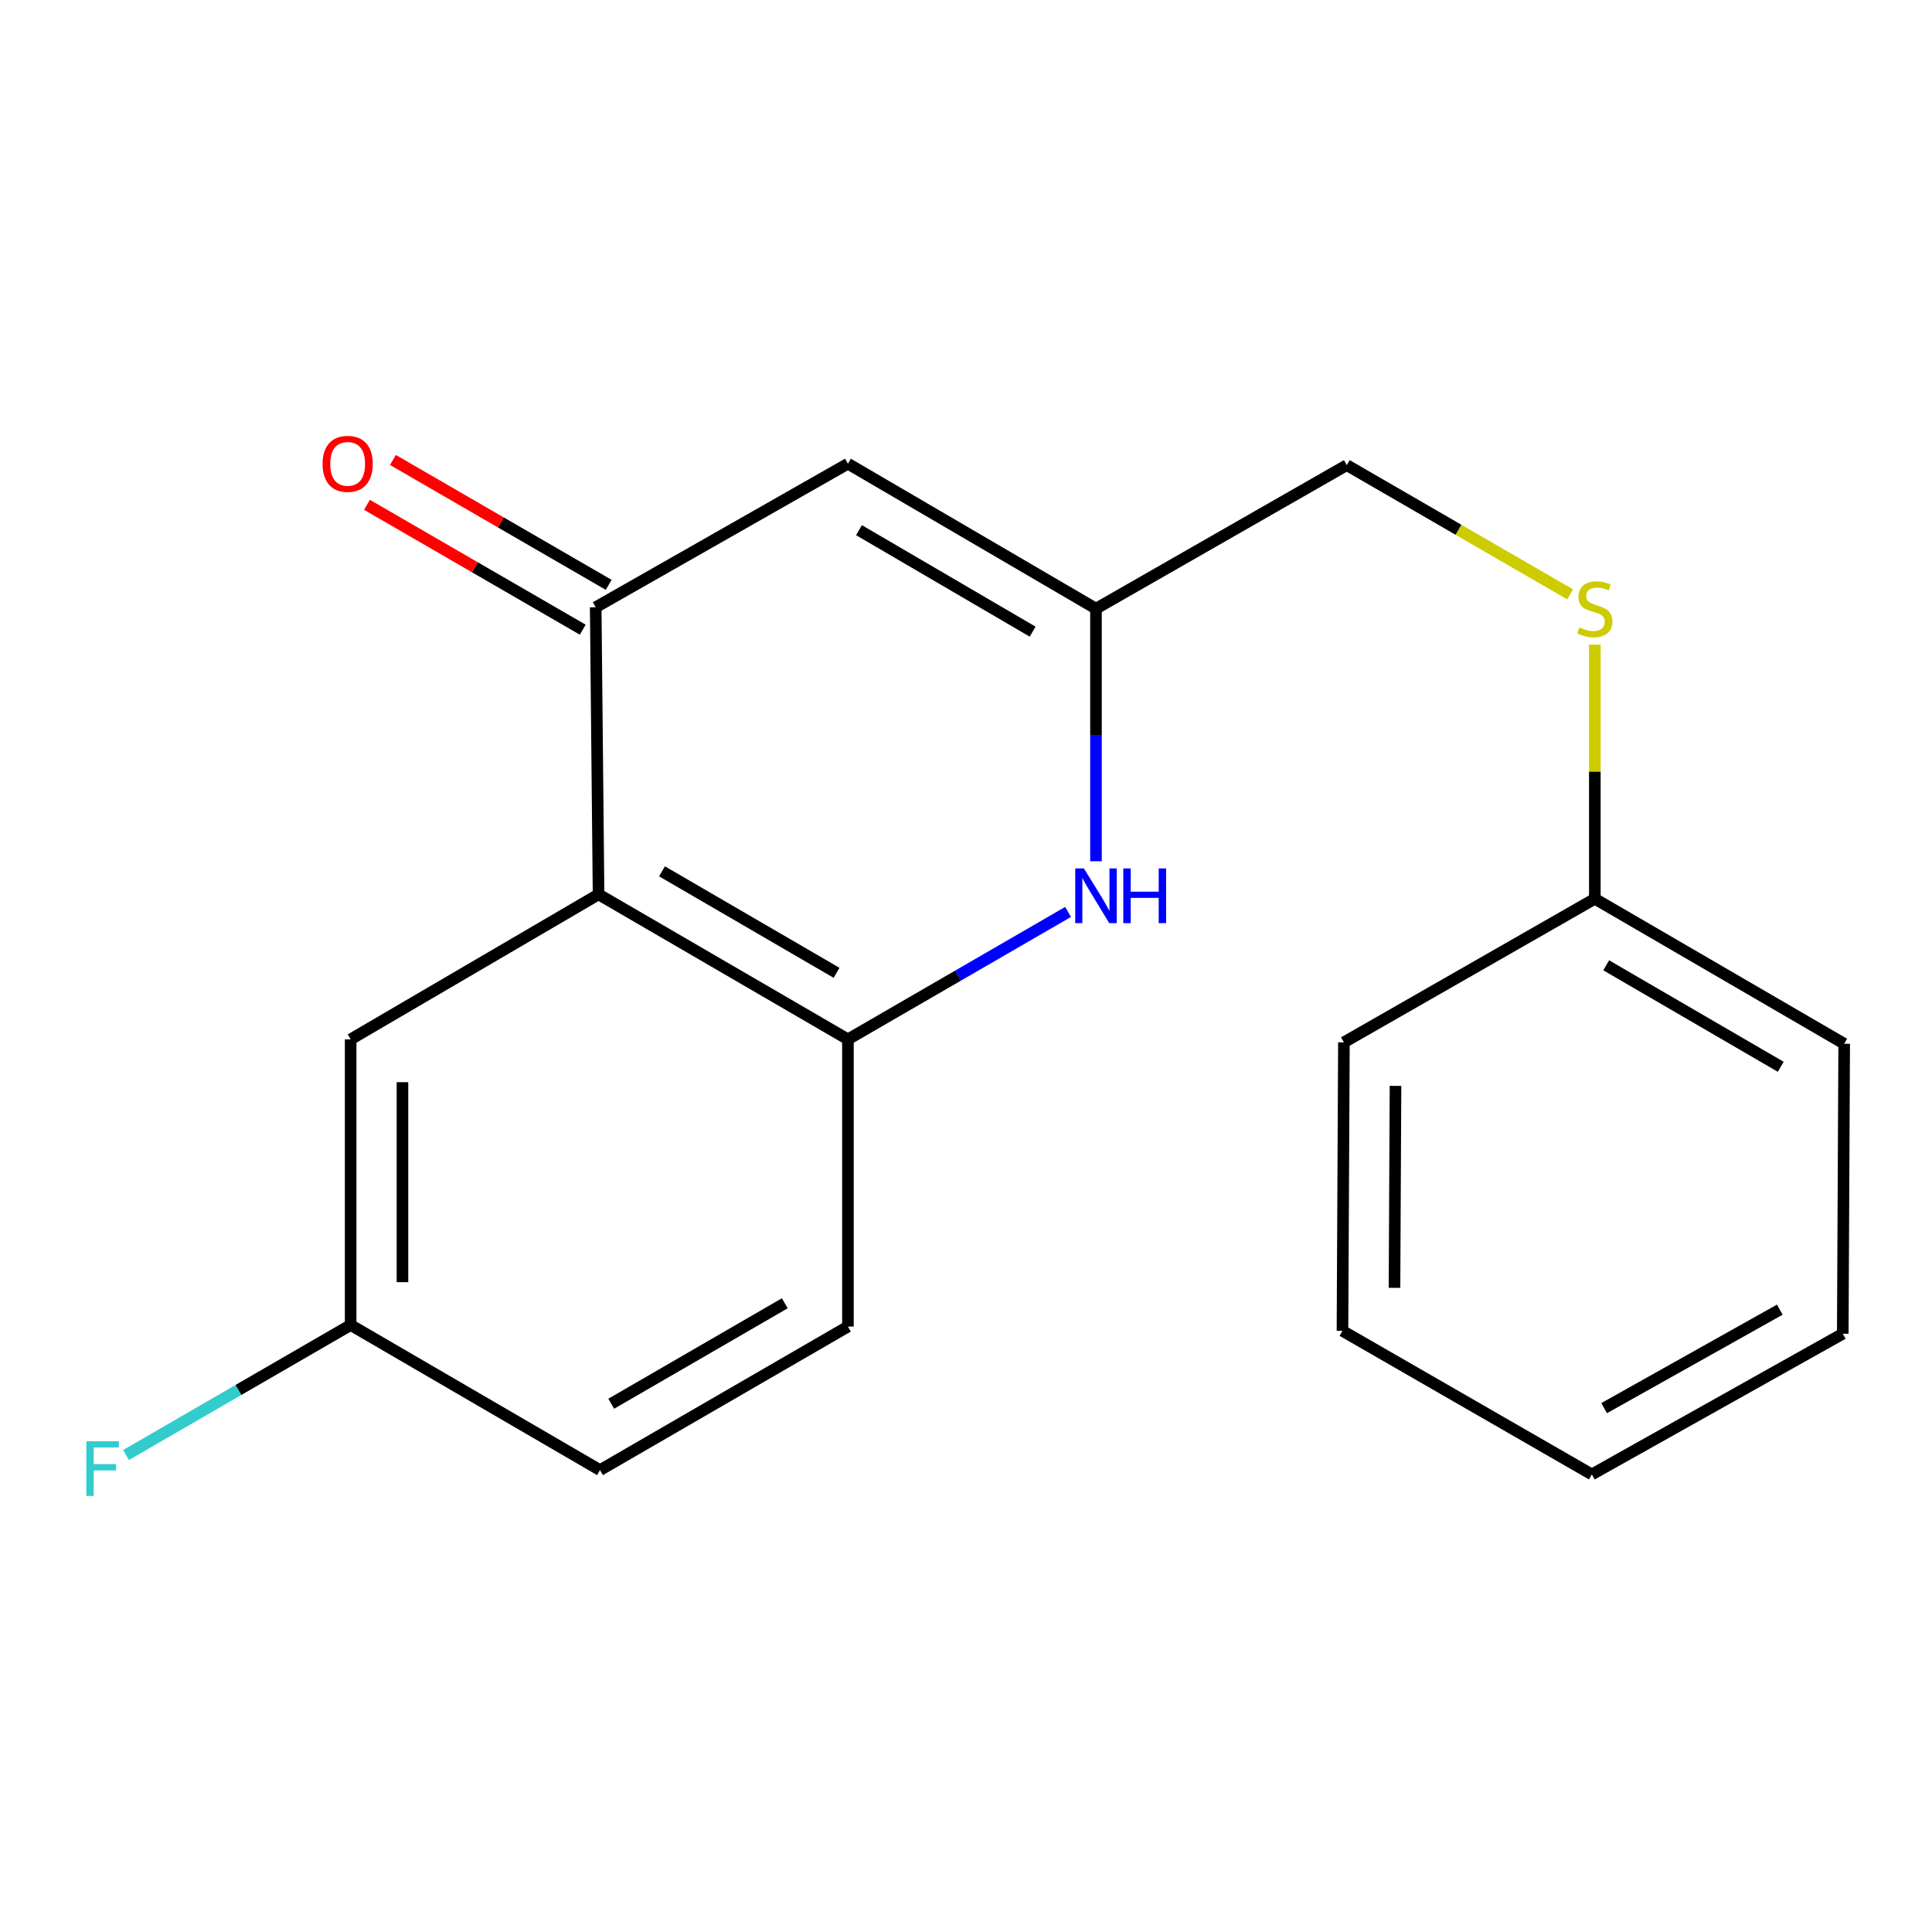 <?xml version='1.0' encoding='iso-8859-1'?>
<svg version='1.1' baseProfile='full'
              xmlns='http://www.w3.org/2000/svg'
                      xmlns:rdkit='http://www.rdkit.org/xml'
                      xmlns:xlink='http://www.w3.org/1999/xlink'
                  xml:space='preserve'
width='1000px' height='1000px' viewBox='0 0 1000 1000'>
<!-- END OF HEADER -->
<rect style='opacity:1.0;fill:#FFFFFF;stroke:none' width='1000' height='1000' x='0' y='0'> </rect>
<path class='bond-0' d='M 309.813,462.925 L 308.338,314.319' style='fill:none;fill-rule:evenodd;stroke:#000000;stroke-width:6px;stroke-linecap:butt;stroke-linejoin:miter;stroke-opacity:1' />
<path class='bond-3' d='M 309.813,462.925 L 438.887,537.965' style='fill:none;fill-rule:evenodd;stroke:#000000;stroke-width:6px;stroke-linecap:butt;stroke-linejoin:miter;stroke-opacity:1' />
<path class='bond-3' d='M 342.652,450.998 L 433.004,503.526' style='fill:none;fill-rule:evenodd;stroke:#000000;stroke-width:6px;stroke-linecap:butt;stroke-linejoin:miter;stroke-opacity:1' />
<path class='bond-5' d='M 309.813,462.925 L 181.498,537.965' style='fill:none;fill-rule:evenodd;stroke:#000000;stroke-width:6px;stroke-linecap:butt;stroke-linejoin:miter;stroke-opacity:1' />
<path class='bond-2' d='M 308.338,314.319 L 438.887,240.009' style='fill:none;fill-rule:evenodd;stroke:#000000;stroke-width:6px;stroke-linecap:butt;stroke-linejoin:miter;stroke-opacity:1' />
<path class='bond-6' d='M 315.054,302.715 L 259.214,270.395' style='fill:none;fill-rule:evenodd;stroke:#000000;stroke-width:6px;stroke-linecap:butt;stroke-linejoin:miter;stroke-opacity:1' />
<path class='bond-6' d='M 259.214,270.395 L 203.374,238.075' style='fill:none;fill-rule:evenodd;stroke:#FF0000;stroke-width:6px;stroke-linecap:butt;stroke-linejoin:miter;stroke-opacity:1' />
<path class='bond-6' d='M 301.621,325.924 L 245.781,293.604' style='fill:none;fill-rule:evenodd;stroke:#000000;stroke-width:6px;stroke-linecap:butt;stroke-linejoin:miter;stroke-opacity:1' />
<path class='bond-6' d='M 245.781,293.604 L 189.941,261.284' style='fill:none;fill-rule:evenodd;stroke:#FF0000;stroke-width:6px;stroke-linecap:butt;stroke-linejoin:miter;stroke-opacity:1' />
<path class='bond-1' d='M 552.828,472.018 L 495.858,504.992' style='fill:none;fill-rule:evenodd;stroke:#0000FF;stroke-width:6px;stroke-linecap:butt;stroke-linejoin:miter;stroke-opacity:1' />
<path class='bond-1' d='M 495.858,504.992 L 438.887,537.965' style='fill:none;fill-rule:evenodd;stroke:#000000;stroke-width:6px;stroke-linecap:butt;stroke-linejoin:miter;stroke-opacity:1' />
<path class='bond-4' d='M 567.277,445.78 L 567.277,380.415' style='fill:none;fill-rule:evenodd;stroke:#0000FF;stroke-width:6px;stroke-linecap:butt;stroke-linejoin:miter;stroke-opacity:1' />
<path class='bond-4' d='M 567.277,380.415 L 567.277,315.049' style='fill:none;fill-rule:evenodd;stroke:#000000;stroke-width:6px;stroke-linecap:butt;stroke-linejoin:miter;stroke-opacity:1' />
<path class='bond-20' d='M 438.887,240.009 L 567.277,315.049' style='fill:none;fill-rule:evenodd;stroke:#000000;stroke-width:6px;stroke-linecap:butt;stroke-linejoin:miter;stroke-opacity:1' />
<path class='bond-20' d='M 444.614,274.417 L 534.487,326.945' style='fill:none;fill-rule:evenodd;stroke:#000000;stroke-width:6px;stroke-linecap:butt;stroke-linejoin:miter;stroke-opacity:1' />
<path class='bond-7' d='M 438.887,537.965 L 438.887,686.631' style='fill:none;fill-rule:evenodd;stroke:#000000;stroke-width:6px;stroke-linecap:butt;stroke-linejoin:miter;stroke-opacity:1' />
<path class='bond-9' d='M 567.277,315.049 L 697.096,240.754' style='fill:none;fill-rule:evenodd;stroke:#000000;stroke-width:6px;stroke-linecap:butt;stroke-linejoin:miter;stroke-opacity:1' />
<path class='bond-10' d='M 181.498,537.965 L 181.498,685.826' style='fill:none;fill-rule:evenodd;stroke:#000000;stroke-width:6px;stroke-linecap:butt;stroke-linejoin:miter;stroke-opacity:1' />
<path class='bond-10' d='M 208.314,560.144 L 208.314,663.647' style='fill:none;fill-rule:evenodd;stroke:#000000;stroke-width:6px;stroke-linecap:butt;stroke-linejoin:miter;stroke-opacity:1' />
<path class='bond-19' d='M 438.887,686.631 L 310.558,760.926' style='fill:none;fill-rule:evenodd;stroke:#000000;stroke-width:6px;stroke-linecap:butt;stroke-linejoin:miter;stroke-opacity:1' />
<path class='bond-19' d='M 406.202,674.568 L 316.371,726.574' style='fill:none;fill-rule:evenodd;stroke:#000000;stroke-width:6px;stroke-linecap:butt;stroke-linejoin:miter;stroke-opacity:1' />
<path class='bond-8' d='M 812.697,307.649 L 754.897,274.201' style='fill:none;fill-rule:evenodd;stroke:#CCCC00;stroke-width:6px;stroke-linecap:butt;stroke-linejoin:miter;stroke-opacity:1' />
<path class='bond-8' d='M 754.897,274.201 L 697.096,240.754' style='fill:none;fill-rule:evenodd;stroke:#000000;stroke-width:6px;stroke-linecap:butt;stroke-linejoin:miter;stroke-opacity:1' />
<path class='bond-12' d='M 825.486,333.683 L 825.486,399.444' style='fill:none;fill-rule:evenodd;stroke:#CCCC00;stroke-width:6px;stroke-linecap:butt;stroke-linejoin:miter;stroke-opacity:1' />
<path class='bond-12' d='M 825.486,399.444 L 825.486,465.204' style='fill:none;fill-rule:evenodd;stroke:#000000;stroke-width:6px;stroke-linecap:butt;stroke-linejoin:miter;stroke-opacity:1' />
<path class='bond-11' d='M 181.498,685.826 L 310.558,760.926' style='fill:none;fill-rule:evenodd;stroke:#000000;stroke-width:6px;stroke-linecap:butt;stroke-linejoin:miter;stroke-opacity:1' />
<path class='bond-13' d='M 181.498,685.826 L 123.368,719.471' style='fill:none;fill-rule:evenodd;stroke:#000000;stroke-width:6px;stroke-linecap:butt;stroke-linejoin:miter;stroke-opacity:1' />
<path class='bond-13' d='M 123.368,719.471 L 65.237,753.117' style='fill:none;fill-rule:evenodd;stroke:#33CCCC;stroke-width:6px;stroke-linecap:butt;stroke-linejoin:miter;stroke-opacity:1' />
<path class='bond-14' d='M 825.486,465.204 L 954.545,540.245' style='fill:none;fill-rule:evenodd;stroke:#000000;stroke-width:6px;stroke-linecap:butt;stroke-linejoin:miter;stroke-opacity:1' />
<path class='bond-14' d='M 831.366,499.643 L 921.707,552.171' style='fill:none;fill-rule:evenodd;stroke:#000000;stroke-width:6px;stroke-linecap:butt;stroke-linejoin:miter;stroke-opacity:1' />
<path class='bond-15' d='M 825.486,465.204 L 695.607,539.515' style='fill:none;fill-rule:evenodd;stroke:#000000;stroke-width:6px;stroke-linecap:butt;stroke-linejoin:miter;stroke-opacity:1' />
<path class='bond-17' d='M 954.545,540.245 L 953.815,690.34' style='fill:none;fill-rule:evenodd;stroke:#000000;stroke-width:6px;stroke-linecap:butt;stroke-linejoin:miter;stroke-opacity:1' />
<path class='bond-16' d='M 695.607,539.515 L 694.862,688.85' style='fill:none;fill-rule:evenodd;stroke:#000000;stroke-width:6px;stroke-linecap:butt;stroke-linejoin:miter;stroke-opacity:1' />
<path class='bond-16' d='M 722.311,562.049 L 721.789,666.584' style='fill:none;fill-rule:evenodd;stroke:#000000;stroke-width:6px;stroke-linecap:butt;stroke-linejoin:miter;stroke-opacity:1' />
<path class='bond-18' d='M 694.862,688.85 L 823.936,763.161' style='fill:none;fill-rule:evenodd;stroke:#000000;stroke-width:6px;stroke-linecap:butt;stroke-linejoin:miter;stroke-opacity:1' />
<path class='bond-21' d='M 953.815,690.34 L 823.936,763.161' style='fill:none;fill-rule:evenodd;stroke:#000000;stroke-width:6px;stroke-linecap:butt;stroke-linejoin:miter;stroke-opacity:1' />
<path class='bond-21' d='M 921.219,677.873 L 830.304,728.847' style='fill:none;fill-rule:evenodd;stroke:#000000;stroke-width:6px;stroke-linecap:butt;stroke-linejoin:miter;stroke-opacity:1' />
<path  class='atom-2' d='M 561.017 449.495
L 570.297 464.495
Q 571.217 465.975, 572.697 468.655
Q 574.177 471.335, 574.257 471.495
L 574.257 449.495
L 578.017 449.495
L 578.017 477.815
L 574.137 477.815
L 564.177 461.415
Q 563.017 459.495, 561.777 457.295
Q 560.577 455.095, 560.217 454.415
L 560.217 477.815
L 556.537 477.815
L 556.537 449.495
L 561.017 449.495
' fill='#0000FF'/>
<path  class='atom-2' d='M 581.417 449.495
L 585.257 449.495
L 585.257 461.535
L 599.737 461.535
L 599.737 449.495
L 603.577 449.495
L 603.577 477.815
L 599.737 477.815
L 599.737 464.735
L 585.257 464.735
L 585.257 477.815
L 581.417 477.815
L 581.417 449.495
' fill='#0000FF'/>
<path  class='atom-7' d='M 166.949 240.089
Q 166.949 233.289, 170.309 229.489
Q 173.669 225.689, 179.949 225.689
Q 186.229 225.689, 189.589 229.489
Q 192.949 233.289, 192.949 240.089
Q 192.949 246.969, 189.549 250.889
Q 186.149 254.769, 179.949 254.769
Q 173.709 254.769, 170.309 250.889
Q 166.949 247.009, 166.949 240.089
M 179.949 251.569
Q 184.269 251.569, 186.589 248.689
Q 188.949 245.769, 188.949 240.089
Q 188.949 234.529, 186.589 231.729
Q 184.269 228.889, 179.949 228.889
Q 175.629 228.889, 173.269 231.689
Q 170.949 234.489, 170.949 240.089
Q 170.949 245.809, 173.269 248.689
Q 175.629 251.569, 179.949 251.569
' fill='#FF0000'/>
<path  class='atom-9' d='M 817.486 324.769
Q 817.806 324.889, 819.126 325.449
Q 820.446 326.009, 821.886 326.369
Q 823.366 326.689, 824.806 326.689
Q 827.486 326.689, 829.046 325.409
Q 830.606 324.089, 830.606 321.809
Q 830.606 320.249, 829.806 319.289
Q 829.046 318.329, 827.846 317.809
Q 826.646 317.289, 824.646 316.689
Q 822.126 315.929, 820.606 315.209
Q 819.126 314.489, 818.046 312.969
Q 817.006 311.449, 817.006 308.889
Q 817.006 305.329, 819.406 303.129
Q 821.846 300.929, 826.646 300.929
Q 829.926 300.929, 833.646 302.489
L 832.726 305.569
Q 829.326 304.169, 826.766 304.169
Q 824.006 304.169, 822.486 305.329
Q 820.966 306.449, 821.006 308.409
Q 821.006 309.929, 821.766 310.849
Q 822.566 311.769, 823.686 312.289
Q 824.846 312.809, 826.766 313.409
Q 829.326 314.209, 830.846 315.009
Q 832.366 315.809, 833.446 317.449
Q 834.566 319.049, 834.566 321.809
Q 834.566 325.729, 831.926 327.849
Q 829.326 329.929, 824.966 329.929
Q 822.446 329.929, 820.526 329.369
Q 818.646 328.849, 816.406 327.929
L 817.486 324.769
' fill='#CCCC00'/>
<path  class='atom-14' d='M 44.689 745.976
L 61.529 745.976
L 61.529 749.216
L 48.489 749.216
L 48.489 757.816
L 60.089 757.816
L 60.089 761.096
L 48.489 761.096
L 48.489 774.296
L 44.689 774.296
L 44.689 745.976
' fill='#33CCCC'/>
</svg>
